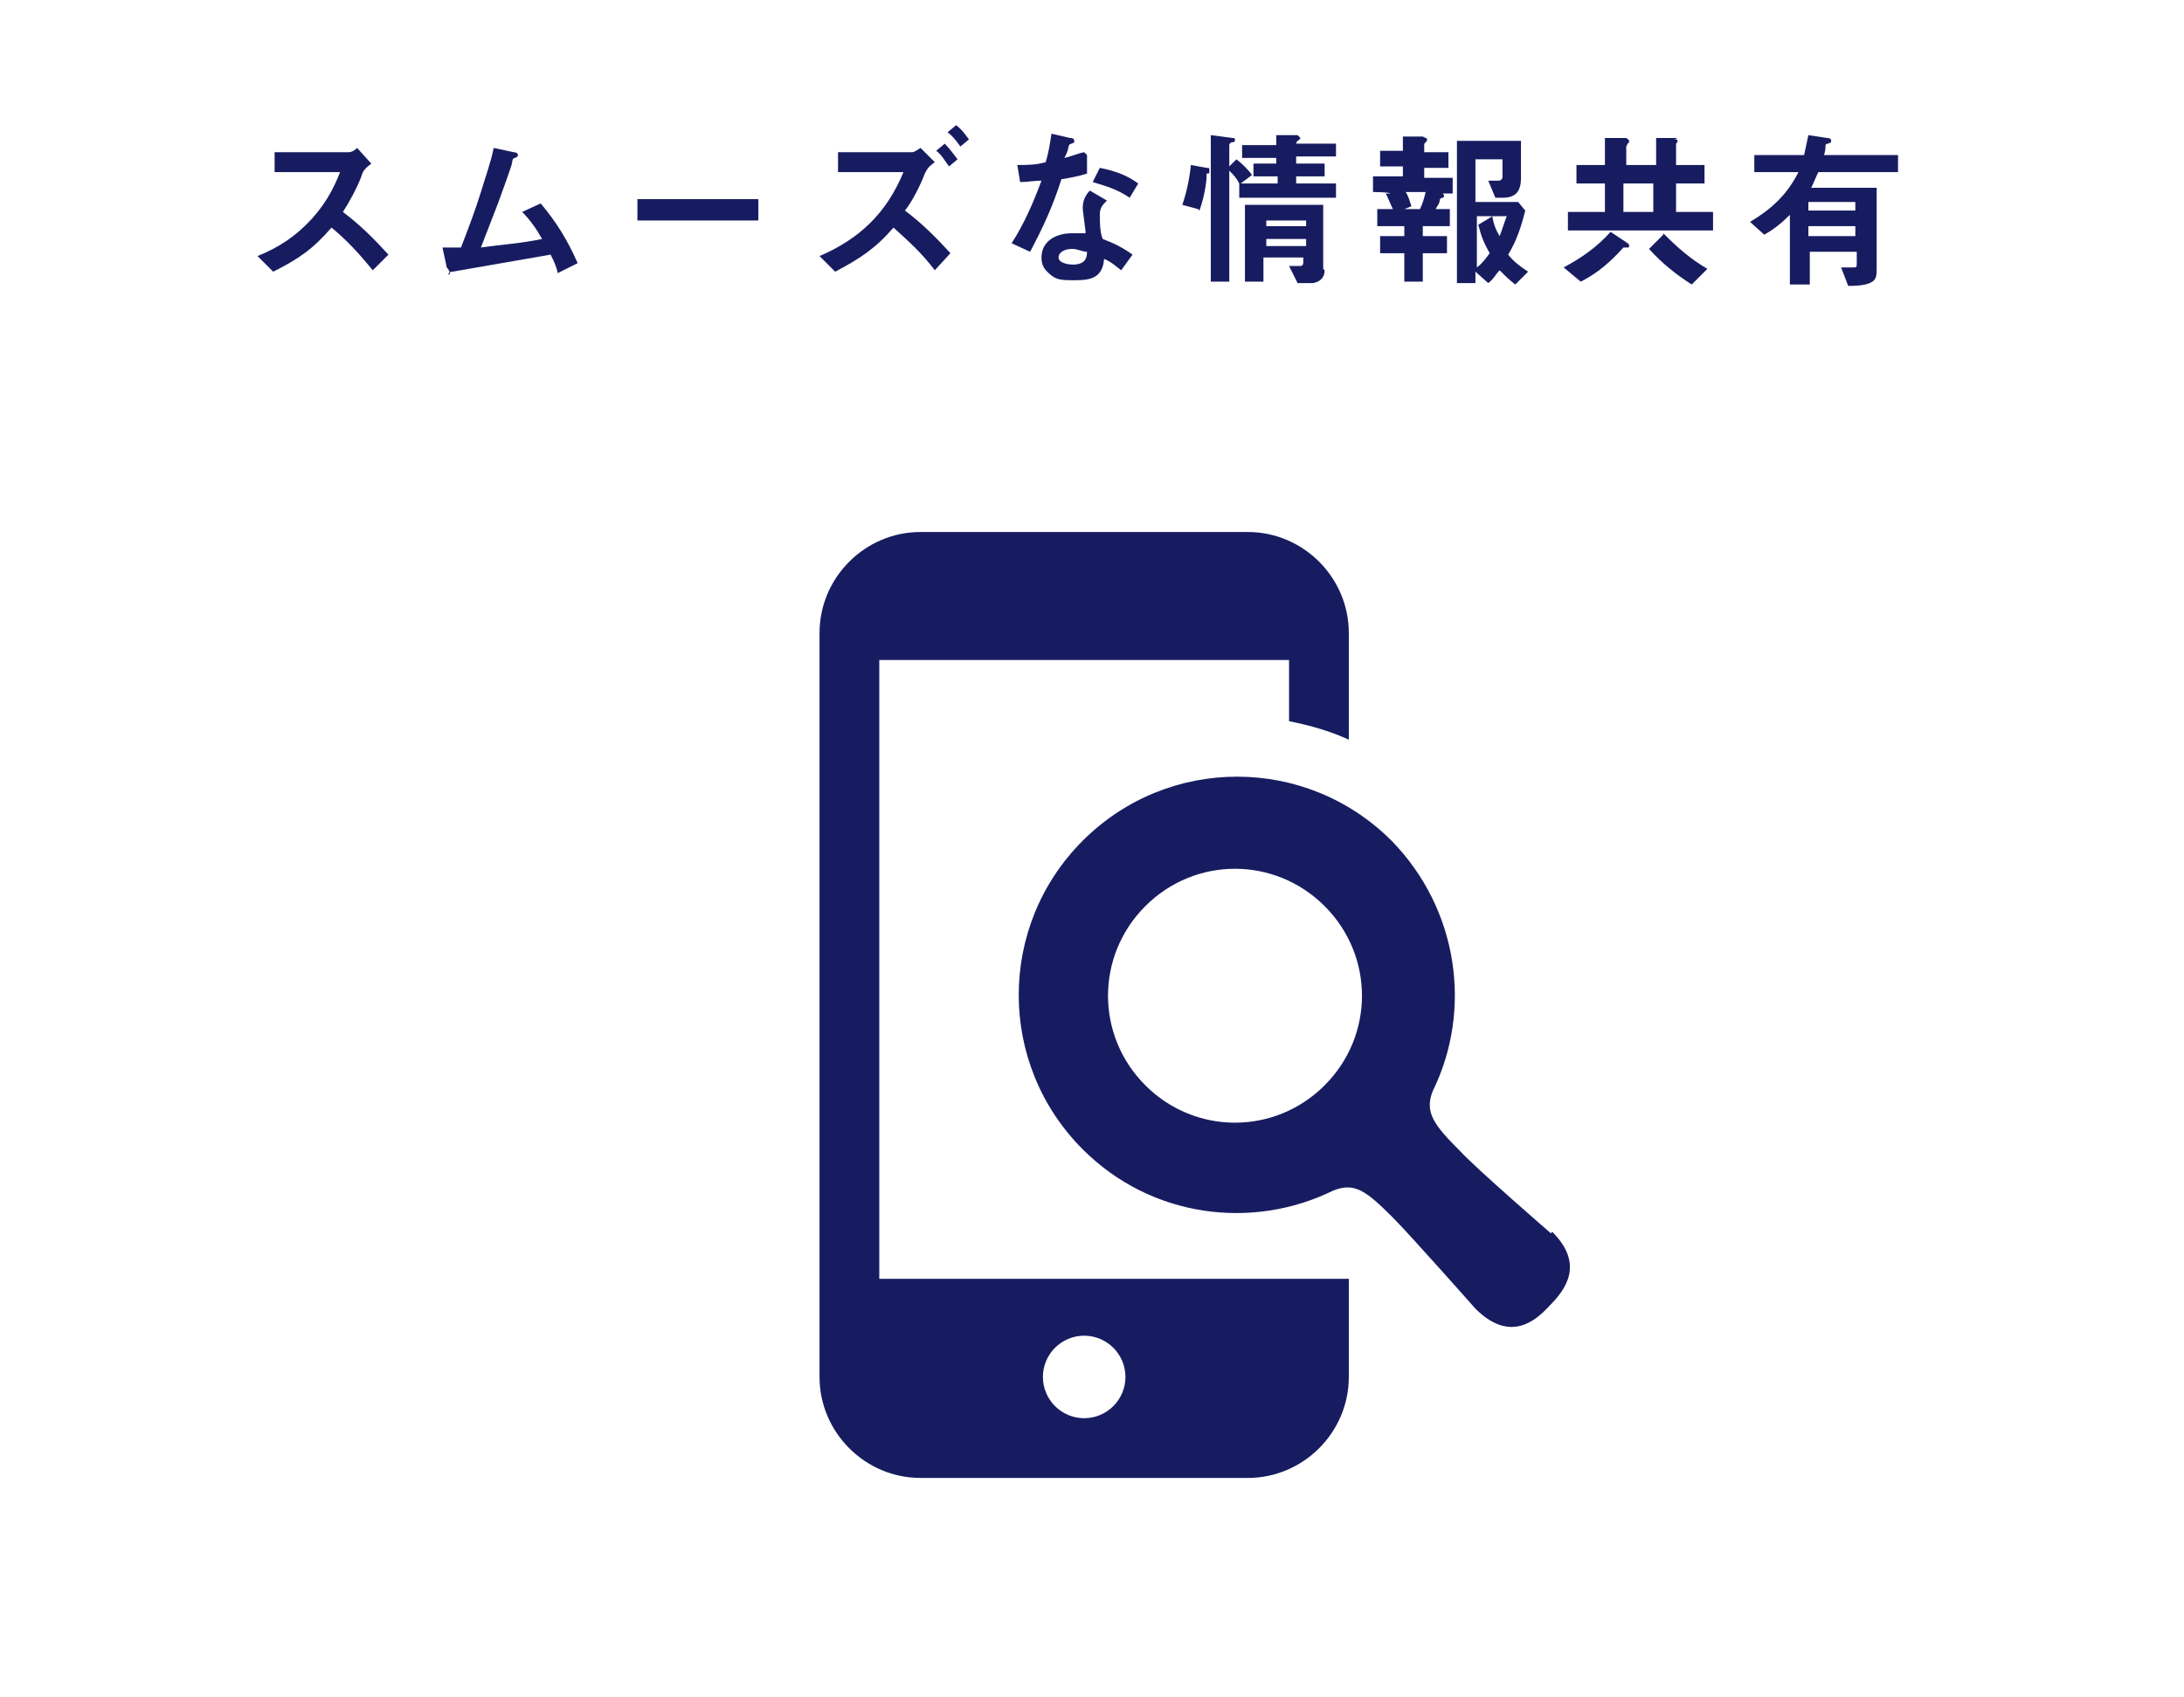 <?xml version="1.0" encoding="UTF-8"?>
<svg id="_レイヤー_1" data-name="レイヤー_1" xmlns="http://www.w3.org/2000/svg" version="1.1" viewBox="0 0 153.5 119.3">
  <!-- Generator: Adobe Illustrator 29.7.1, SVG Export Plug-In . SVG Version: 2.1.1 Build 8)  -->
  <defs>
    <style>
      .st0 {
        fill: #171c61;
      }
    </style>
  </defs>
  <g>
    <path class="st0" d="M26.1,11.5c-.4.3-.6.5-.7.9-.3.8-.9,1.9-1.3,2.5,1.2.9,2.2,1.9,3.2,3l-1.1,1.1c-.9-1.1-1.8-2.1-2.9-3-1.3,1.5-2.3,2.2-4.1,3.1l-1.1-1.1c1.5-.6,2.7-1.4,3.8-2.6.9-1,1.5-2,2-3.3h-4.6v-1.4h5.2c.2,0,.4-.1.6-.3l.9,1Z"/>
    <path class="st0" d="M31.6,19.1c0,0-.1-.2-.2-.3l-.3-1.4c.4,0,.9,0,1.3,0,.5-1.3,1-2.6,1.4-3.9.3-1,.7-2.1.9-3.1l1.4.3c.2,0,.3.1.3.2s0,.1-.2.2c-.1,0-.2.1-.2.3,0,.2-.9,2.6-1,2.9-.4,1-.8,2.1-1.2,3.1,1.4-.2,2.9-.3,4.3-.6-.4-.7-.8-1.3-1.4-1.9l1.3-.6c1.1,1.3,1.9,2.6,2.6,4.2l-1.4.7c-.1-.5-.3-.9-.5-1.3-2.3.4-4.6.8-6.9,1.2-.1,0-.2,0-.2.2,0,0,0,0-.1,0Z"/>
    <path class="st0" d="M44.8,15.5v-1.5h8.5v1.5h-8.5Z"/>
    <path class="st0" d="M65.7,11.4c-.4.3-.5.4-.7.8-.3.8-.9,2-1.4,2.6,1.2.9,2.2,1.9,3.2,3l-1.1,1.2c-.9-1.2-1.8-2-2.9-3-1.3,1.5-2.4,2.2-4.1,3.1l-1.1-1.1c2.8-1.2,4.7-3,5.9-5.9h-4.6v-1.4h5.2c.2,0,.4-.2.6-.3l1,1ZM66.7,11.7c-.3-.4-.5-.8-.9-1.1l.6-.5c.3.3.6.7.9,1.1l-.6.5ZM67.5,10.3c-.3-.4-.5-.7-.9-1l.6-.5c.4.3.6.6.9,1l-.6.5Z"/>
    <path class="st0" d="M76.4,10.9v1.3c-.6.2-1.2.3-1.8.4-.6,1.9-1.3,3.4-2.2,5.1l-1.3-.6c.9-1.4,1.5-2.8,2.1-4.4-.5,0-1,.1-1.5.1l-.2-1.2c.7,0,1.3,0,2-.2.2-.7.3-1.3.4-2l1.3.3c.1,0,.3,0,.3.2s0,.1-.2.2-.1,0-.2.2c0,.1-.1.5-.3.8.5-.1.9-.3,1.4-.4ZM79.6,17.9l-.8,1.1c-.4-.3-.7-.6-1.2-.8-.1,1.3-.9,1.5-2,1.5s-1.4,0-2-.6c-.3-.3-.4-.6-.4-1,0-1.2,1.1-1.7,2.1-1.7s.6,0,1,0c0-.3-.2-1.5-.2-1.8,0-.5.2-.9.5-1.2l1.2.7c-.3.3-.5.5-.5,1s0,1.2.2,1.7c.8.3,1.4.6,2.1,1.1ZM75.3,17.5c-.4,0-.9.2-.9.6s.7.5,1,.5c.9,0,1-.5,1-.9-.3,0-.7-.2-1-.2ZM77.3,11.8c1,.2,1.9.5,2.7,1.1l-.6,1c-.9-.6-1.6-.8-2.6-1.1l.5-1Z"/>
    <path class="st0" d="M84.2,14.7l-1.1-.3c.3-.9.5-1.8.6-2.8l1.1.2c.2,0,.2,0,.2.2s0,.2-.2.2c0,0,0,0,0,.2,0,.5-.2,1.6-.5,2.4ZM89.7,11.6v-.5h-2.4v-.9h2.4v-.7h1.5c.1.1.2.2.2.2,0,0,0,.1-.2.2,0,0-.1.1-.1.2h0c0,0,2.8,0,2.8,0v.9h-2.8v.5h2v.9h-2v.5h2.8v1h-6.8v-1c-.2-.4-.4-.6-.7-.9v7.8h-1.3v-10.3l1.5.2c.1,0,.2,0,.2.1s0,.2-.2.2c-.1,0-.2.1-.2.2v1.5l.5-.5c.4.3.8.7,1.1,1.1l-.8.6h2.6v-.5h-1.7v-.9h1.7ZM93.1,19c0,.5-.3.8-.8.9-.3,0-.7,0-1.1,0l-.6-1.2c.2,0,.6,0,.7,0,.2,0,.3,0,.3-.3v-.3h-2.8v1.7h-1.3v-5.4h5.5v4.5ZM89,15.9h2.8v-.4h-2.8v.4ZM89,17.3h2.8v-.5h-2.8v.5Z"/>
    <path class="st0" d="M100.2,9.7c0,0,.1,0,.1.1s0,.1-.1.2-.1.1-.1.2v.5h1.7v1.1h-1.7v.7h2v1.1h-1.1.4c0,0,.1.1.1.2s0,0-.1.1c0,0-.1,0-.2.1,0,.3-.2.5-.3.7h1v1.2h-1.9v.7h1.7v1.2h-1.7v2h-1.3v-2h-1.7v-1.2h1.7v-.7h-1.9v-1.2h1.1c-.2-.4-.3-.7-.5-1.1h.3c0-.1-1.2-.1-1.2-.1v-1.1h2.1v-.7h-1.6v-1.1h1.6v-1h1.4ZM98.8,13.5c.2.3.3.7.4,1l-.5.2h1.1c.2-.4.3-.8.4-1.2h-1.5ZM106.5,20c-.4-.3-.7-.6-1.1-1-.3.3-.4.6-.8.9l-.9-.8v.8h-1.3v-10h4.5v2.6c0,1-.4,1.4-1.3,1.4h-.5l-.5-1.2h.7c.2,0,.3-.1.3-.3v-1.2h-1.9v3h3l.5.6c-.3,1.2-.6,2.1-1.2,3.1.4.5.8.8,1.4,1.2l-.9.9ZM104.9,15.3c.1.5.2.8.5,1.3.2-.5.3-.9.5-1.4h-2.1v3.6c.4-.3.6-.6.9-1-.4-.7-.6-1.2-.8-2l1-.6Z"/>
    <path class="st0" d="M114.5,17.2s0,0,0,.1,0,.1-.2.1-.1,0-.2,0c-.9,1-1.8,1.8-3,2.4l-1.2-1c1.3-.7,2.3-1.4,3.3-2.5l1.2.8ZM117.7,9.8c.1,0,.2,0,.2.1s0,.1-.1.2c0,0,0,.1,0,.2v1.3h2v1.3h-2v2h2.6v1.3h-10.2v-1.3h2.6v-2h-2v-1.3h2v-1.9h1.5c.1.1.2.1.2.2s0,.1-.1.2c0,0-.1.2-.1.2v1.3h2.1v-1.9h1.5ZM116.2,12.9h-2.1v2h2.1v-2ZM116.9,16.4c1,1,1.9,1.8,3.1,2.5l-1.1,1.1c-1.1-.7-2.1-1.5-3-2.5l1-1Z"/>
    <path class="st0" d="M133.4,10.9v1.2h-5.6c-.2.4-.3.7-.5,1.1h4.6v5.6c0,.5,0,.8-.3,1-.3.2-.8.3-1.7.3l-.5-1.3c.3,0,.5,0,.8,0s.3,0,.3-.3v-.8h-3.3v2.3h-1.4v-4.9c-.6.6-1.1,1-1.8,1.4l-1-.9c1.5-.9,2.6-1.9,3.4-3.5h-3.1v-1.2h3.5c.1-.5.2-.9.3-1.4l1.3.2c.1,0,.3,0,.3.2s-.1.1-.2.2c-.1,0-.2,0-.2.2,0,.1,0,.3-.1.6h5.2ZM130.4,14.2h-3.3v.6h3.3v-.6ZM130.4,15.9h-3.3v.7h3.3v-.7Z"/>
  </g>
  <g>
    <path class="st0" d="M61.8,46.4h28.8v4.3c1.5.3,2.9.7,4.2,1.3v-7.5c0-3.9-3.2-7.1-7.1-7.1h-23c-3.9,0-7.1,3.2-7.1,7.1v52.3c0,3.9,3.2,7.1,7.1,7.1h23c3.9,0,7.1-3.2,7.1-7.1v-6.9h-33v-43.5ZM76.2,93.9c1.6,0,2.9,1.3,2.9,2.9s-1.3,2.9-2.9,2.9-2.9-1.3-2.9-2.9c0-1.6,1.3-2.9,2.9-2.9Z"/>
    <path class="st0" d="M109,86.7s-5.2-4.5-6.4-5.8c-1.8-1.8-2.5-2.7-1.9-4.2,2.8-5.7,1.8-12.8-2.9-17.6-6-6-15.7-6-21.7,0-6,6-6,15.7,0,21.7,4.8,4.8,11.9,5.7,17.6,2.9,1.5-.6,2.3,0,4.2,1.9,1.2,1.2,5.8,6.4,5.8,6.4,2.4,2.4,4.2.9,5.2-.2,1.1-1.1,2.5-2.9.2-5.2ZM93.1,76.3c-3.5,3.5-9.1,3.5-12.6,0-3.5-3.5-3.5-9.1,0-12.6,3.5-3.5,9.1-3.5,12.6,0,3.5,3.5,3.5,9.1,0,12.6Z"/>
  </g>
</svg>